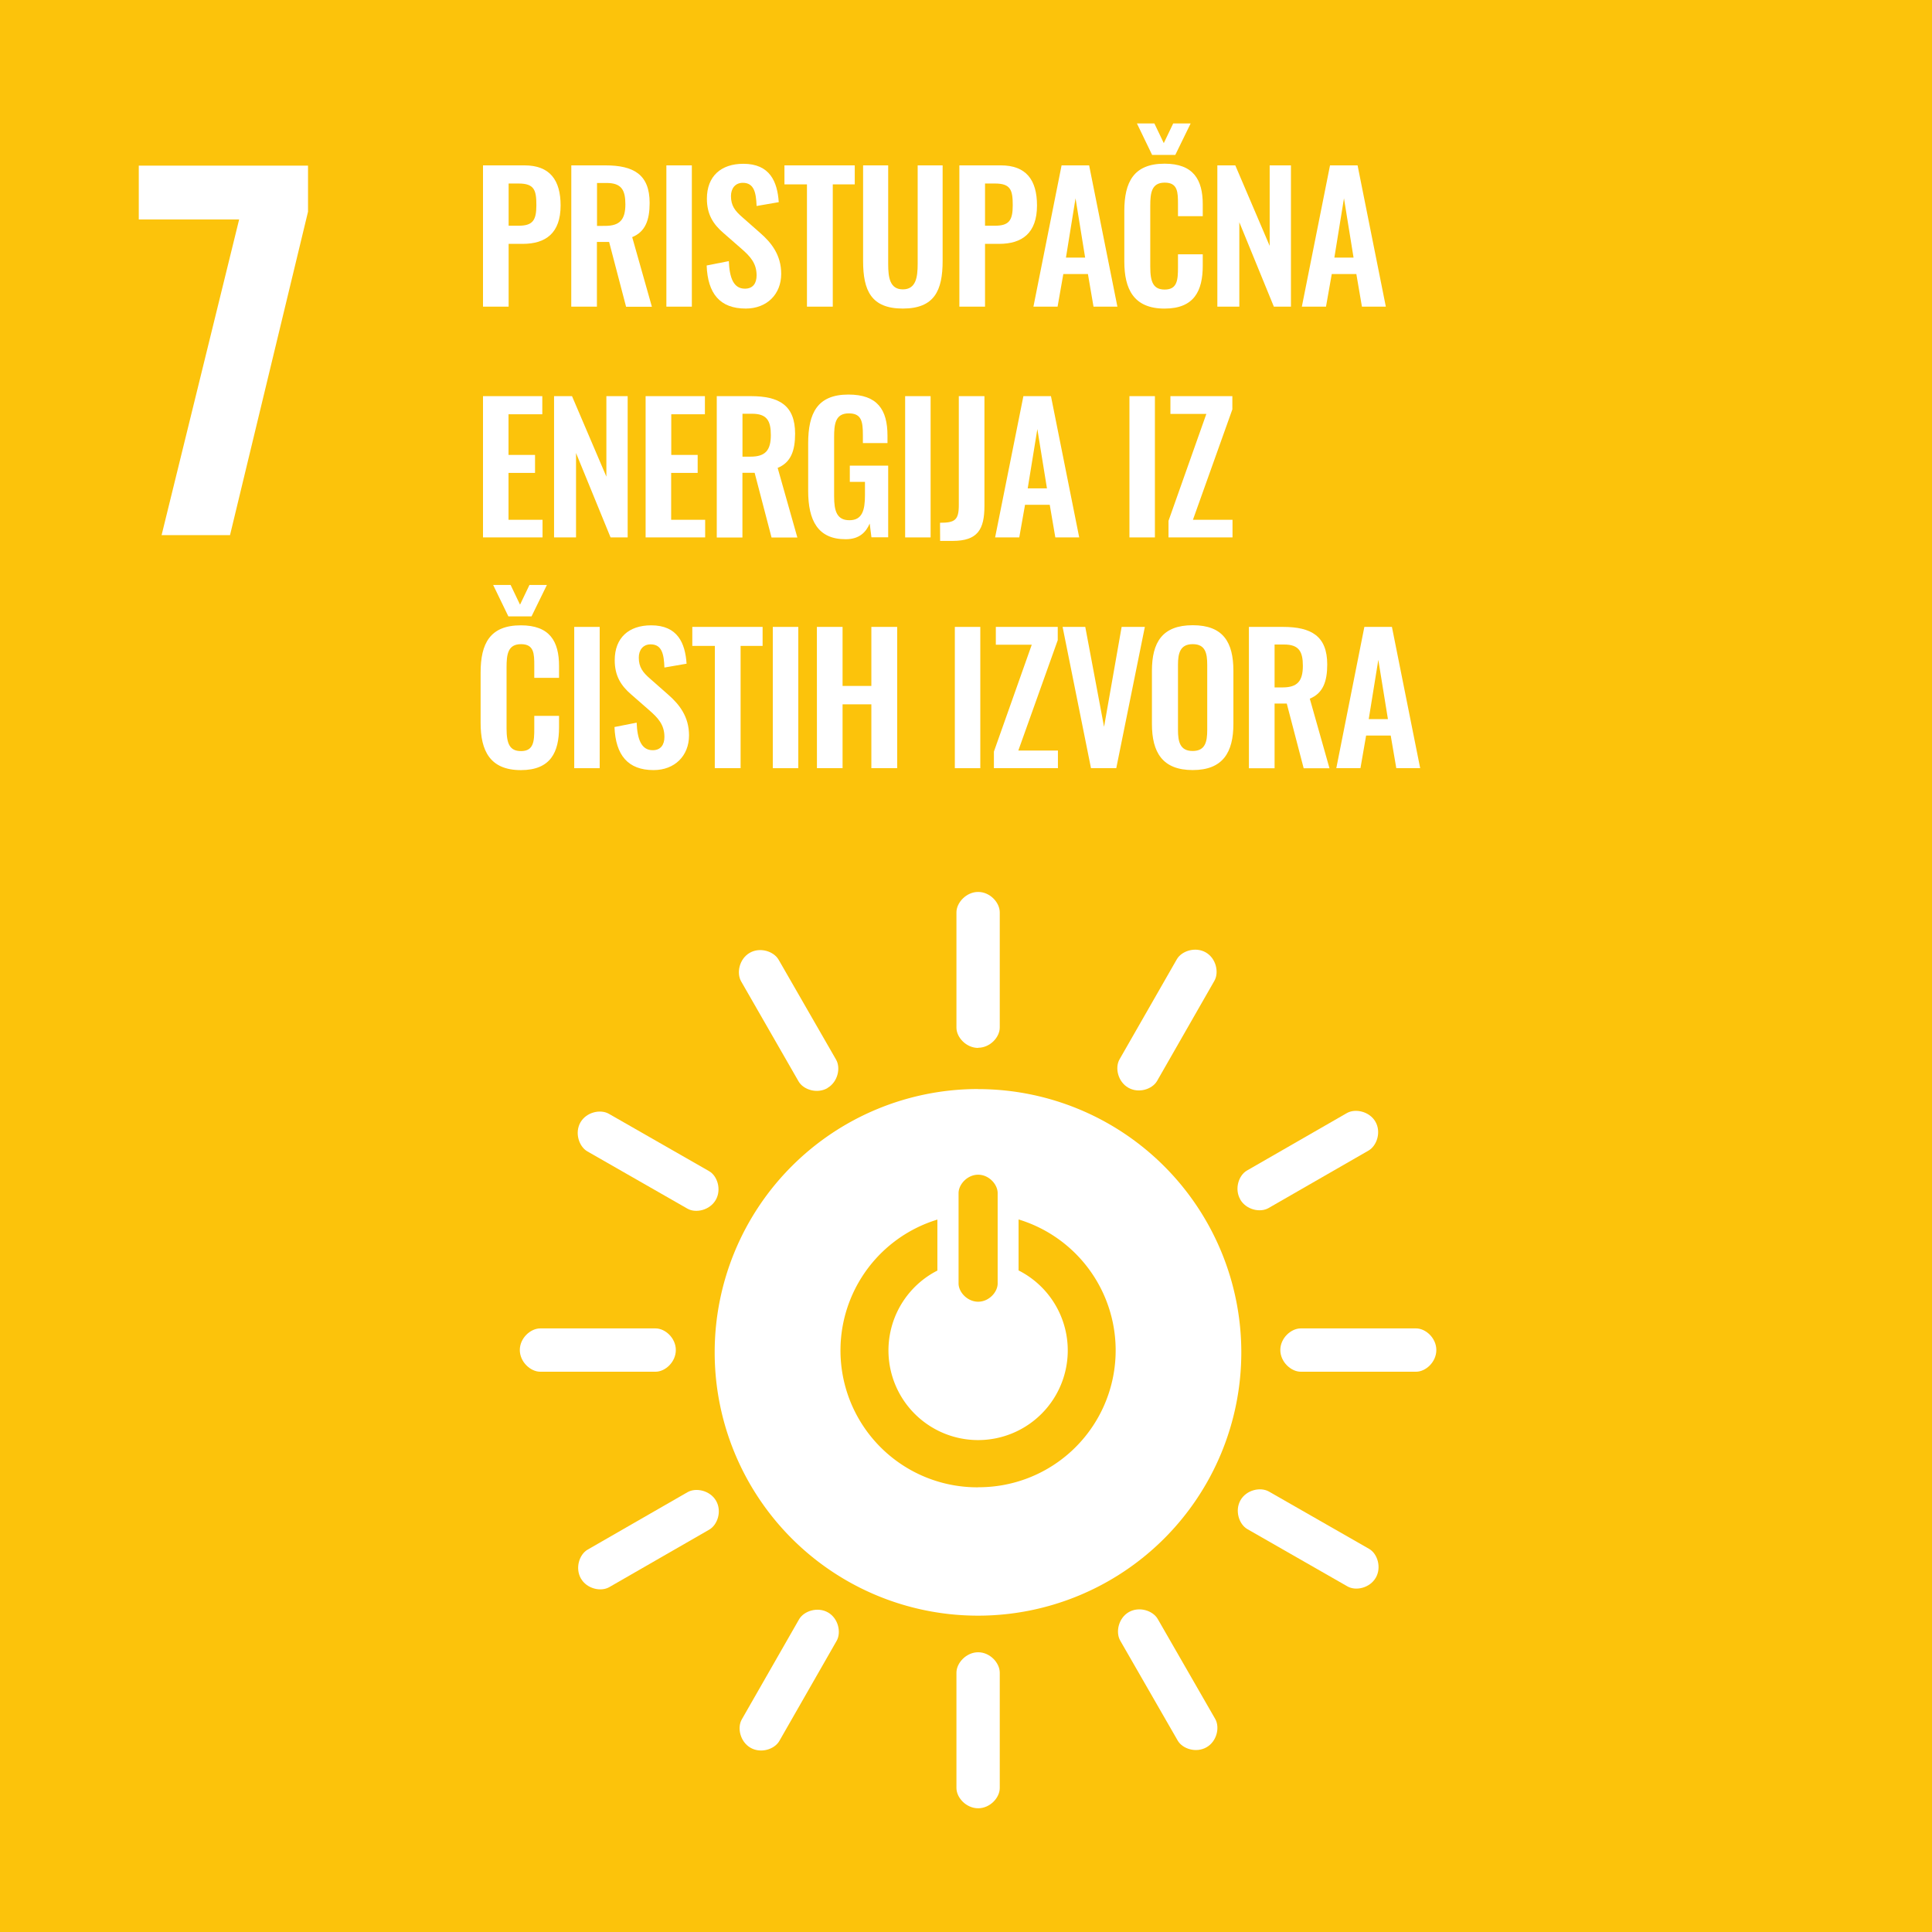 <svg xmlns="http://www.w3.org/2000/svg" viewBox="0 0 720 720"><defs><style>.cls-1{fill:#fcc30b;}.cls-2{fill:#fff;}</style></defs><g id="goal_background" data-name="goal background"><rect class="cls-1" x="-1.08" y="-1.08" width="722.16" height="722.16"/></g><g id="BHS_text_graphics" data-name="BHS text &amp; graphics"><path class="cls-2" d="M89.12,81.79H51.72V61.73h63.07V78.9L85.72,199.43H60.22Z"/><path class="cls-2" d="M180,61.63h15.47c9.42,0,13.45,5.46,13.45,14.95,0,10.33-5.59,14.3-14.1,14.3h-5.27v23.4H180Zm13.26,22.49c5.26,0,6.63-2,6.63-7.61s-.72-8.12-6.63-8.12h-3.71V84.12Z"/><path class="cls-2" d="M212.91,61.63h12.68c10.53,0,16.51,3.38,16.51,14,0,6.31-1.56,10.73-6.5,12.74l7.34,25.94h-9.62L227,90.16h-4.55v24.12h-9.56Zm12.61,22.55c5.53,0,7.54-2.4,7.54-8.06,0-5.33-1.49-7.93-7-7.93h-3.57v16Z"/><path class="cls-2" d="M248.34,61.63h9.49v52.65h-9.49Z"/><path class="cls-2" d="M263.35,98.94l8.26-1.63c.26,6.24,1.75,10.27,6,10.27,3.05,0,4.35-2.08,4.35-4.94,0-4.55-2.34-7.08-5.78-10.07l-6.63-5.79c-3.77-3.25-6.11-6.89-6.11-12.74,0-8.32,5.2-13,13.58-13,9.88,0,12.68,6.63,13.2,14.3l-8.26,1.43c-.19-4.94-.91-8.64-5.13-8.64-2.86,0-4.42,2.14-4.42,4.94,0,3.57,1.49,5.52,4.29,7.93l6.56,5.78c4.29,3.71,7.87,8.32,7.87,15.28,0,7.6-5.33,12.93-13.2,12.93C268.29,115,263.74,109.4,263.35,98.94Z"/><path class="cls-2" d="M300.73,68.71h-8.39V61.63h26.2v7.08h-8.19v45.57h-9.62Z"/><path class="cls-2" d="M321.65,97.25V61.63H331V98.35c0,5,.59,9.49,5.46,9.49s5.53-4.48,5.53-9.49V61.63h9.3V97.25c0,11-3.06,17.74-14.83,17.74S321.65,108.3,321.65,97.25Z"/><path class="cls-2" d="M357.53,61.63H373c9.43,0,13.46,5.46,13.46,14.95,0,10.33-5.59,14.3-14.11,14.3h-5.26v23.4h-9.56Zm13.26,22.49c5.27,0,6.63-2,6.63-7.61s-.71-8.12-6.63-8.12h-3.7V84.12Z"/><path class="cls-2" d="M395.62,61.63h10.27l10.53,52.65h-8.9l-2.08-12.16h-9.17l-2.14,12.16h-9ZM404.4,96l-3.58-22.1L397.25,96Z"/><path class="cls-2" d="M419,97.44V78.66C419,67.87,422.47,61,434,61c10.79,0,14.23,6,14.23,15.15v4.42H439V76.06c0-4.42-.06-8-4.94-8s-5.39,3.77-5.39,8.58V99.46c0,5.72,1.17,8.45,5.39,8.45,4.75,0,4.94-3.71,4.94-8.39V94.78h9.23V99c0,9.3-3.12,16-14.23,16C422.47,115,419,107.71,419,97.44ZM423.7,46h6.5l3.51,7.34L437.22,46h6.5L438,57.73h-8.64Z"/><path class="cls-2" d="M453.67,61.63h6.69l12.81,30v-30h7.93v52.65h-6.37L461.86,82.82v31.46h-8.19Z"/><path class="cls-2" d="M495.66,61.63h10.27l10.53,52.65h-8.91l-2.08-12.16h-9.16l-2.15,12.16h-9ZM504.43,96l-3.57-22.1L497.28,96Z"/><path class="cls-2" d="M180,147.63h22.1v6.76H189.51v15.14h9.88v6.7h-9.88v17.48h12.68v6.57H180Z"/><path class="cls-2" d="M206.48,147.63h6.69l12.81,30v-30h7.93v52.65h-6.37l-12.87-31.46v31.46h-8.19Z"/><path class="cls-2" d="M240.6,147.63h22.1v6.76H250.16v15.14H260v6.7h-9.88v17.48h12.67v6.57H240.6Z"/><path class="cls-2" d="M267.12,147.63H279.8c10.53,0,16.51,3.38,16.51,14,0,6.31-1.56,10.73-6.5,12.74l7.34,25.94h-9.62l-6.3-24.12h-4.55v24.12h-9.56Zm12.61,22.55c5.53,0,7.54-2.4,7.54-8.06,0-5.33-1.49-7.93-7-7.93h-3.57v16Z"/><path class="cls-2" d="M301.18,182.92V165.24c0-11.31,3.45-18.2,15-18.2,10.79,0,14.56,5.59,14.56,15.34v2.73h-9.17v-3c0-5.07-.52-8.06-5.26-8.06-5.07,0-5.46,4.1-5.46,8.91v22c0,5.46,1,8.91,5.72,8.91s5.78-3.64,5.78-9.36v-4.94h-5.65v-6.05H331v26.72h-6.24l-.65-5.14c-1.43,3.38-4,5.85-8.91,5.85C304.82,201,301.18,194,301.18,182.92Z"/><path class="cls-2" d="M337.32,147.63h9.49v52.65h-9.49Z"/><path class="cls-2" d="M350.32,194.82c5.53,0,7-1,7-6.57V147.63h9.55v40.88c0,8.84-2.53,13.07-11.89,13.07h-4.62Z"/><path class="cls-2" d="M381.39,147.63h10.27l10.53,52.65h-8.9l-2.08-12.16H382l-2.15,12.16h-9ZM390.17,182l-3.58-22.1L383,182Z"/><path class="cls-2" d="M420.91,147.63h9.49v52.65h-9.49Z"/><path class="cls-2" d="M435.47,194.1l14.1-39.84H436.18v-6.63h23.08v4.94l-14.69,41.14h14.75v6.57H435.47Z"/><path class="cls-2" d="M179.11,269.44V250.66c0-10.79,3.45-17.62,15-17.62,10.79,0,14.23,6,14.23,15.15v4.42h-9.23v-4.55c0-4.42-.06-8-4.94-8s-5.39,3.77-5.39,8.58v22.82c0,5.72,1.17,8.45,5.39,8.45,4.75,0,4.94-3.71,4.94-8.39v-4.74h9.23V271c0,9.3-3.12,16-14.23,16C182.56,287,179.11,279.71,179.11,269.44ZM183.79,218h6.5l3.51,7.34,3.51-7.34h6.5l-5.72,11.7h-8.64Z"/><path class="cls-2" d="M214,233.63h9.49v52.65H214Z"/><path class="cls-2" d="M229,270.94l8.26-1.63c.26,6.24,1.75,10.27,6,10.27,3,0,4.35-2.08,4.35-4.94,0-4.55-2.34-7.08-5.78-10.07l-6.63-5.79c-3.77-3.25-6.11-6.89-6.11-12.74,0-8.32,5.2-13,13.58-13,9.88,0,12.68,6.63,13.2,14.3l-8.26,1.43c-.19-4.94-.91-8.64-5.13-8.64-2.86,0-4.42,2.14-4.42,4.94,0,3.57,1.49,5.52,4.29,7.93l6.56,5.78c4.29,3.71,7.87,8.32,7.87,15.28,0,7.6-5.33,12.93-13.2,12.93C234,287,229.42,281.4,229,270.94Z"/><path class="cls-2" d="M266.41,240.71H258v-7.08h26.2v7.08H276v45.57h-9.62Z"/><path class="cls-2" d="M288,233.63h9.5v52.65H288Z"/><path class="cls-2" d="M304.43,233.63H314v22h10.73v-22h9.62v52.65h-9.62V262.49H314v23.79h-9.55Z"/><path class="cls-2" d="M355.84,233.63h9.49v52.65h-9.49Z"/><path class="cls-2" d="M370.4,280.1l14.11-39.84H371.12v-6.63h23.07v4.94L379.5,279.71h14.76v6.57H370.4Z"/><path class="cls-2" d="M396,233.63h8.45l7,37.24L418,233.63h8.65L416,286.28h-9.42Z"/><path class="cls-2" d="M429.29,269.77V250c0-10.66,3.9-17,15.21-17s15.15,6.31,15.15,17v19.76c0,10.59-3.9,17.22-15.15,17.22S429.29,280.43,429.29,269.77ZM449.9,272V247.8c0-4.42-.72-7.74-5.4-7.74S439,243.38,439,247.8V272c0,4.36.72,7.87,5.46,7.87S449.9,276.4,449.9,272Z"/><path class="cls-2" d="M465.43,233.63h12.68c10.53,0,16.51,3.38,16.51,14,0,6.31-1.56,10.73-6.5,12.74l7.34,25.94h-9.62l-6.3-24.12H475v24.12h-9.56ZM478,256.18c5.53,0,7.54-2.4,7.54-8.06,0-5.33-1.49-7.93-7-7.93H475v16Z"/><path class="cls-2" d="M508.46,233.63h10.27l10.53,52.65h-8.9l-2.08-12.16h-9.17L507,286.28h-9ZM517.24,268l-3.58-22.1L510.09,268Z"/><path class="cls-2" d="M364.49,405.85A98.13,98.13,0,1,0,462.6,504a98.12,98.12,0,0,0-98.11-98.12m-7.26,38.76c0-3.26,3.28-6.86,7.3-6.86s7.27,3.6,7.27,6.86V478.3c0,3.25-3.25,6.81-7.27,6.81s-7.3-3.56-7.3-6.81Zm7.28,109.64a51,51,0,0,1-15.17-99.78v19a33.41,33.41,0,1,0,30.25-.05v-19a51,51,0,0,1-15.08,99.8"/><path class="cls-2" d="M251.86,503.11c0-4.44-3.94-8.05-7.54-8.05h-43c-3.62,0-7.6,3.61-7.6,8.05s4,8.09,7.6,8.09h43c3.6,0,7.54-3.62,7.54-8.09"/><path class="cls-2" d="M535.28,503.11c0-4.44-3.94-8.05-7.54-8.05h-43c-3.62,0-7.6,3.61-7.6,8.05s4,8.09,7.6,8.09h43c3.6,0,7.54-3.62,7.54-8.09"/><path class="cls-2" d="M364.53,673.89c4.44,0,8.05-3.94,8.05-7.54v-43c0-3.62-3.61-7.6-8.05-7.6s-8.09,4-8.09,7.6v43c0,3.6,3.64,7.54,8.09,7.54"/><path class="cls-2" d="M512.73,587.94c2.21-3.86.58-9-2.54-10.74L472.9,555.86c-3.15-1.8-8.4-.64-10.6,3.22s-.57,9,2.58,10.79l37.29,21.34c3.13,1.79,8.34.6,10.56-3.27"/><path class="cls-2" d="M279.71,651.35c3.86,2.2,8.94.57,10.73-2.55l21.34-37.29c1.8-3.15.65-8.39-3.21-10.6s-9-.56-10.79,2.58l-21.34,37.29c-1.79,3.12-.6,8.35,3.27,10.57"/><path class="cls-2" d="M449.65,651.15c3.86-2.21,5-7.43,3.23-10.54l-21.42-37.25c-1.81-3.15-6.92-4.79-10.78-2.58s-5,7.48-3.21,10.62l21.42,37.25c1.79,3.12,6.89,4.73,10.76,2.5"/><path class="cls-2" d="M216.49,588.27c2.22,3.85,7.43,5,10.55,3.22l37.24-21.42c3.15-1.81,4.81-6.91,2.58-10.77s-7.48-5-10.61-3.22L219,577.5c-3.12,1.79-4.73,6.9-2.51,10.77"/><path class="cls-2" d="M364.53,390.47c4.44,0,8.05-3.94,8.05-7.53V340c0-3.63-3.61-7.6-8.05-7.6s-8.09,4-8.09,7.6v43c0,3.59,3.64,7.53,8.09,7.53"/><path class="cls-2" d="M266.75,447.16c2.21-3.87.58-9-2.55-10.74l-37.29-21.34c-3.14-1.8-8.39-.65-10.6,3.21s-.56,9,2.59,10.8l37.29,21.34c3.12,1.79,8.34.6,10.56-3.27"/><path class="cls-2" d="M420.49,405.36c3.86,2.21,8.94.58,10.73-2.54l21.34-37.29c1.8-3.15.65-8.39-3.21-10.6s-9-.56-10.79,2.58L417.21,394.8c-1.78,3.13-.6,8.35,3.28,10.56"/><path class="cls-2" d="M308.37,405.46c3.85-2.22,5-7.43,3.22-10.55l-21.42-37.25c-1.81-3.14-6.91-4.79-10.77-2.57s-5,7.48-3.21,10.62L297.6,403c1.8,3.12,6.9,4.73,10.77,2.51"/><path class="cls-2" d="M462.19,447c2.21,3.85,7.42,5,10.54,3.22L510,428.79c3.14-1.81,4.8-6.92,2.58-10.77s-7.48-5-10.62-3.22l-37.25,21.42c-3.12,1.79-4.73,6.9-2.5,10.76"/></g></svg>